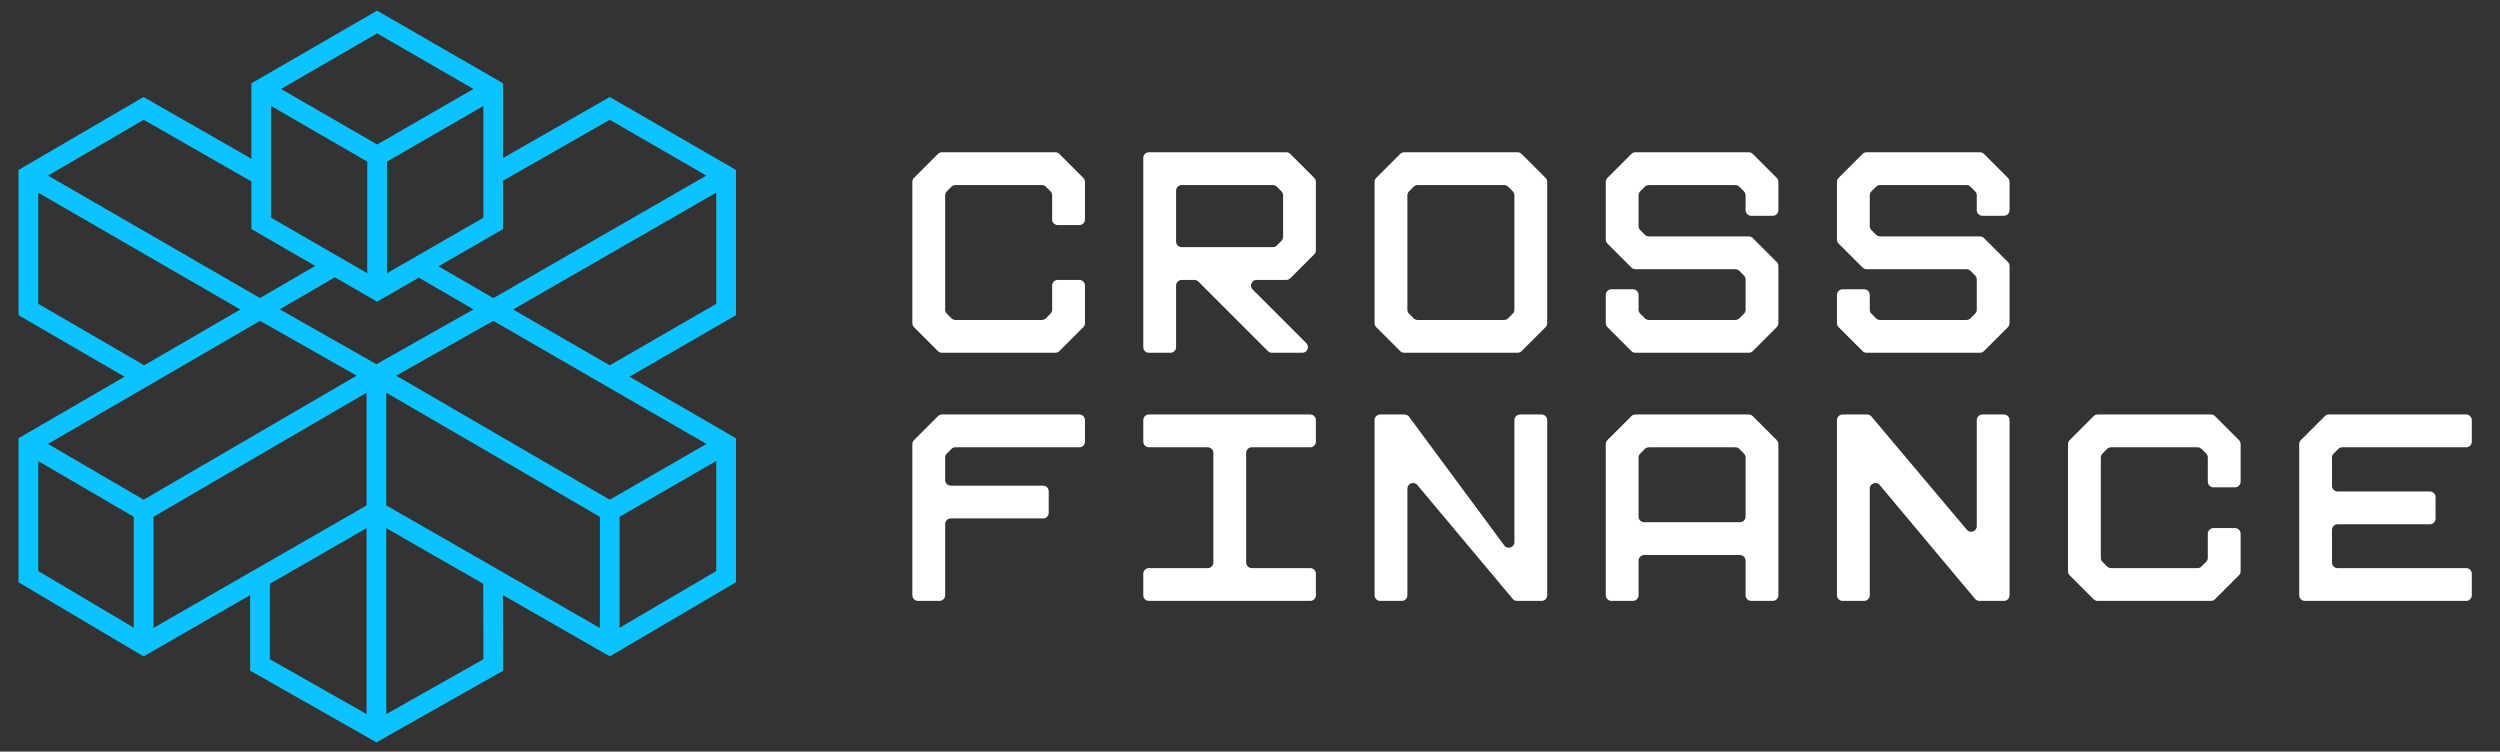<?xml version="1.0" encoding="UTF-8"?> <svg xmlns="http://www.w3.org/2000/svg" width="153" height="46" viewBox="0 0 153 46" fill="none"><rect x="0" y="0" width="153" height="46" fill="#333333" stroke="none"/><g id="Horizontal version â Main Color [CROSS FINANCE] 1"><path id="Vector" fill-rule="evenodd" clip-rule="evenodd" d="M45.041 10.398L37.316 5.937L30.79 9.667V5.098L23.077 0.652L15.387 5.098V9.715L8.786 5.937L1.133 10.402V19.289L7.622 23.055L1.133 26.82V35.635L8.786 40.172L15.308 36.422V41.044L23.037 45.433L30.798 41.044L30.782 36.422L37.319 40.172L45.041 35.635V26.82L38.523 23.055L45.041 19.289V10.398ZM37.316 7.332L43.229 10.746L30.194 18.245L26.835 16.299L30.79 14.02V11.058L37.316 7.332ZM16.595 6.489L22.477 9.891V16.722L21.697 16.271L20.49 15.575L16.595 13.325V6.489ZM29.582 13.325L24.424 16.295L23.684 16.722V9.891L29.582 6.489V13.325ZM23.081 8.843L17.199 5.445L23.081 2.043L28.974 5.445L23.081 8.843ZM8.794 7.332L15.387 11.106V14.02L19.29 16.275L15.911 18.241L2.94 10.746L8.794 7.332ZM2.34 18.593V11.793L14.708 18.941L8.826 22.355L2.34 18.593ZM8.186 38.413L2.34 34.947V28.219L8.186 31.629V38.413ZM2.936 27.168L15.915 19.637L21.825 22.991L8.79 30.582L2.936 27.168ZM22.433 43.702L16.515 40.344V35.727L22.433 32.325V43.702ZM22.433 30.934L9.394 38.429V31.629L22.433 24.034V30.934ZM17.123 18.933L20.494 16.97L23.077 18.465L25.632 16.994L28.979 18.933L23.037 22.291L17.123 18.933ZM23.64 43.706V32.325L29.574 35.727L29.586 40.344L23.64 43.706ZM36.712 38.433L23.64 30.93V24.034L36.712 31.629V38.433ZM43.833 34.947L37.919 38.421V31.629L43.833 28.211V34.947ZM43.233 27.168L37.316 30.582L24.248 22.991L30.19 19.637L43.233 27.168ZM43.833 18.593L37.316 22.359L31.402 18.941L43.833 11.79V18.593Z" fill="#0CC2FF"></path><path id="Vector_2" d="M64.588 9.318C64.679 9.318 64.767 9.355 64.831 9.419L66.299 10.886C66.363 10.951 66.4 11.038 66.4 11.13V13.431C66.4 13.621 66.246 13.775 66.055 13.775H64.736C64.546 13.775 64.392 13.621 64.392 13.431V11.953C64.392 11.862 64.356 11.775 64.292 11.71L64.007 11.426C63.943 11.361 63.855 11.325 63.764 11.325H58.471C58.38 11.325 58.293 11.361 58.228 11.426L57.944 11.71C57.879 11.775 57.843 11.862 57.843 11.953V18.954C57.843 19.045 57.879 19.133 57.944 19.197L58.228 19.482C58.293 19.546 58.38 19.582 58.471 19.582H63.764C63.855 19.582 63.943 19.546 64.007 19.482L64.292 19.197C64.356 19.133 64.392 19.045 64.392 18.954V17.476C64.392 17.286 64.546 17.132 64.736 17.132H66.055C66.246 17.132 66.4 17.286 66.4 17.476V19.778C66.4 19.869 66.363 19.957 66.299 20.021L64.831 21.488C64.767 21.553 64.679 21.589 64.588 21.589H57.647C57.556 21.589 57.469 21.553 57.404 21.488L55.937 20.021C55.872 19.957 55.836 19.869 55.836 19.778V11.13C55.836 11.038 55.872 10.951 55.937 10.886L57.404 9.419C57.469 9.355 57.556 9.318 57.647 9.318H64.588Z" fill="white"></path><path id="Vector_3" d="M78.721 9.318C78.812 9.318 78.9 9.355 78.964 9.419L80.432 10.886C80.496 10.951 80.532 11.038 80.532 11.13V15.321C80.532 15.412 80.496 15.5 80.432 15.564L78.964 17.031C78.9 17.096 78.812 17.132 78.721 17.132H76.905C76.599 17.132 76.445 17.503 76.662 17.719L79.945 21.002C80.162 21.218 80.008 21.589 79.702 21.589H77.844C77.753 21.589 77.665 21.553 77.6 21.488L73.344 17.233C73.28 17.168 73.192 17.132 73.101 17.132H72.32C72.13 17.132 71.976 17.286 71.976 17.476V21.245C71.976 21.435 71.822 21.589 71.632 21.589H70.313C70.123 21.589 69.969 21.435 69.969 21.245V9.662C69.969 9.472 70.123 9.318 70.313 9.318H78.721ZM78.424 14.741C78.489 14.676 78.525 14.588 78.525 14.497V11.953C78.525 11.862 78.489 11.775 78.424 11.71L78.14 11.426C78.076 11.361 77.988 11.325 77.897 11.325H72.32C72.13 11.325 71.976 11.479 71.976 11.669V14.782C71.976 14.972 72.13 15.126 72.32 15.126H77.897C77.988 15.126 78.076 15.089 78.14 15.025L78.424 14.741Z" fill="white"></path><path id="Vector_4" d="M92.877 9.318C92.968 9.318 93.056 9.355 93.12 9.419L94.588 10.886C94.652 10.951 94.689 11.038 94.689 11.13V19.778C94.689 19.869 94.652 19.957 94.588 20.021L93.12 21.488C93.056 21.553 92.968 21.589 92.877 21.589H85.937C85.845 21.589 85.758 21.553 85.693 21.488L84.226 20.021C84.161 19.957 84.125 19.869 84.125 19.778V11.13C84.125 11.038 84.161 10.951 84.226 10.886L85.693 9.419C85.758 9.355 85.845 9.318 85.937 9.318H92.877ZM92.581 19.197C92.645 19.133 92.682 19.045 92.682 18.954V11.953C92.682 11.862 92.645 11.775 92.581 11.71L92.296 11.426C92.232 11.361 92.144 11.325 92.053 11.325H86.76C86.669 11.325 86.582 11.361 86.517 11.426L86.233 11.71C86.168 11.775 86.132 11.862 86.132 11.953V18.954C86.132 19.045 86.168 19.133 86.233 19.197L86.517 19.482C86.582 19.546 86.669 19.582 86.76 19.582H92.053C92.144 19.582 92.232 19.546 92.296 19.482L92.581 19.197Z" fill="white"></path><path id="Vector_5" d="M107.025 9.318C107.117 9.318 107.204 9.355 107.269 9.419L108.736 10.886C108.801 10.951 108.837 11.038 108.837 11.13V12.861C108.837 13.051 108.683 13.205 108.493 13.205H107.174C106.984 13.205 106.83 13.051 106.83 12.861V11.953C106.83 11.862 106.794 11.775 106.729 11.71L106.445 11.426C106.38 11.361 106.293 11.325 106.202 11.325H100.909C100.818 11.325 100.73 11.361 100.666 11.426L100.381 11.71C100.317 11.775 100.28 11.862 100.28 11.953V13.839C100.28 13.931 100.317 14.018 100.381 14.082L100.666 14.367C100.73 14.431 100.818 14.468 100.909 14.468H107.025C107.117 14.468 107.204 14.504 107.269 14.568L108.736 16.035C108.801 16.1 108.837 16.188 108.837 16.279V19.778C108.837 19.869 108.801 19.957 108.736 20.021L107.269 21.488C107.204 21.553 107.117 21.589 107.025 21.589H100.085C99.994 21.589 99.906 21.553 99.842 21.488L98.374 20.021C98.31 19.957 98.273 19.869 98.273 19.778V18.046C98.273 17.857 98.427 17.703 98.617 17.703H99.936C100.126 17.703 100.28 17.857 100.28 18.046V18.954C100.28 19.045 100.317 19.133 100.381 19.197L100.666 19.482C100.73 19.546 100.818 19.582 100.909 19.582H106.202C106.293 19.582 106.38 19.546 106.445 19.482L106.729 19.197C106.794 19.133 106.83 19.045 106.83 18.954V17.102C106.83 17.011 106.794 16.924 106.729 16.859L106.445 16.575C106.38 16.511 106.293 16.474 106.202 16.474H100.085C99.994 16.474 99.906 16.438 99.842 16.373L98.374 14.906C98.31 14.842 98.273 14.754 98.273 14.663V11.13C98.273 11.038 98.31 10.951 98.374 10.886L99.842 9.419C99.906 9.355 99.994 9.318 100.085 9.318H107.025Z" fill="white"></path><path id="Vector_6" d="M121.174 9.318C121.265 9.318 121.353 9.355 121.417 9.419L122.884 10.886C122.949 10.951 122.985 11.038 122.985 11.13V12.861C122.985 13.051 122.831 13.205 122.642 13.205H121.323C121.132 13.205 120.978 13.051 120.978 12.861V11.953C120.978 11.862 120.942 11.775 120.877 11.71L120.593 11.426C120.529 11.361 120.441 11.325 120.349 11.325H115.057C114.966 11.325 114.878 11.361 114.814 11.426L114.529 11.71C114.465 11.775 114.429 11.862 114.429 11.953V13.839C114.429 13.931 114.465 14.018 114.529 14.082L114.814 14.367C114.878 14.431 114.966 14.468 115.057 14.468H121.174C121.265 14.468 121.353 14.504 121.417 14.568L122.884 16.035C122.949 16.1 122.985 16.188 122.985 16.279V19.778C122.985 19.869 122.949 19.957 122.884 20.021L121.417 21.488C121.353 21.553 121.265 21.589 121.174 21.589H114.233C114.142 21.589 114.055 21.553 113.99 21.488L112.523 20.021C112.457 19.957 112.422 19.869 112.422 19.778V18.046C112.422 17.857 112.576 17.703 112.765 17.703H114.085C114.275 17.703 114.429 17.857 114.429 18.046V18.954C114.429 19.045 114.465 19.133 114.529 19.197L114.814 19.482C114.878 19.546 114.966 19.582 115.057 19.582H120.349C120.441 19.582 120.529 19.546 120.593 19.482L120.877 19.197C120.942 19.133 120.978 19.045 120.978 18.954V17.102C120.978 17.011 120.942 16.924 120.877 16.859L120.593 16.575C120.529 16.511 120.441 16.474 120.349 16.474H114.233C114.142 16.474 114.055 16.438 113.99 16.373L112.523 14.906C112.457 14.842 112.422 14.754 112.422 14.663V11.13C112.422 11.038 112.457 10.951 112.523 10.886L113.99 9.419C114.055 9.355 114.142 9.318 114.233 9.318H121.174Z" fill="white"></path><path id="Vector_7" d="M58.471 27.374C58.38 27.374 58.293 27.41 58.228 27.474L57.944 27.759C57.879 27.823 57.843 27.911 57.843 28.002V29.378C57.843 29.567 57.997 29.722 58.187 29.722H63.837C64.027 29.722 64.181 29.875 64.181 30.066V31.384C64.181 31.574 64.027 31.728 63.837 31.728H58.187C57.997 31.728 57.843 31.882 57.843 32.072V36.431C57.843 36.621 57.689 36.775 57.499 36.775H56.18C55.99 36.775 55.836 36.621 55.836 36.431V27.178C55.836 27.087 55.872 27 55.937 26.935L57.404 25.468C57.469 25.403 57.556 25.367 57.647 25.367H66.055C66.246 25.367 66.4 25.521 66.4 25.711V27.03C66.4 27.22 66.246 27.374 66.055 27.374H58.471Z" fill="white"></path><path id="Vector_8" d="M76.609 27.374C76.419 27.374 76.265 27.528 76.265 27.718V34.424C76.265 34.614 76.419 34.768 76.609 34.768H80.188C80.378 34.768 80.532 34.922 80.532 35.112V36.431C80.532 36.621 80.378 36.775 80.188 36.775H70.313C70.123 36.775 69.969 36.621 69.969 36.431V35.112C69.969 34.922 70.123 34.768 70.313 34.768H73.914C74.103 34.768 74.258 34.614 74.258 34.424V27.718C74.258 27.528 74.103 27.374 73.914 27.374H70.313C70.123 27.374 69.969 27.22 69.969 27.03V25.711C69.969 25.521 70.123 25.367 70.313 25.367H80.188C80.378 25.367 80.532 25.521 80.532 25.711V27.03C80.532 27.22 80.378 27.374 80.188 27.374H76.609Z" fill="white"></path><path id="Vector_9" d="M92.682 25.711C92.682 25.521 92.836 25.367 93.026 25.367H94.345C94.535 25.367 94.689 25.521 94.689 25.711V36.431C94.689 36.621 94.535 36.775 94.345 36.775H92.842C92.74 36.775 92.644 36.73 92.579 36.652L86.74 29.683C86.534 29.437 86.132 29.583 86.132 29.904V36.431C86.132 36.621 85.978 36.775 85.788 36.775H84.469C84.279 36.775 84.125 36.621 84.125 36.431V25.711C84.125 25.521 84.279 25.367 84.469 25.367H85.959C86.068 25.367 86.17 25.419 86.235 25.507L92.061 33.382C92.258 33.648 92.682 33.509 92.682 33.177V25.711Z" fill="white"></path><path id="Vector_10" d="M107.025 25.367C107.117 25.367 107.204 25.403 107.269 25.468L108.736 26.935C108.801 27 108.837 27.087 108.837 27.178V36.431C108.837 36.621 108.683 36.775 108.493 36.775H107.174C106.984 36.775 106.83 36.621 106.83 36.431V34.311C106.83 34.121 106.676 33.967 106.486 33.967H100.625C100.434 33.967 100.28 34.121 100.28 34.311V36.431C100.28 36.621 100.126 36.775 99.936 36.775H98.617C98.427 36.775 98.273 36.621 98.273 36.431V27.178C98.273 27.087 98.31 27 98.374 26.935L99.842 25.468C99.906 25.403 99.994 25.367 100.085 25.367H107.025ZM100.28 31.616C100.28 31.806 100.434 31.96 100.625 31.96H106.486C106.676 31.96 106.83 31.806 106.83 31.616V28.002C106.83 27.911 106.794 27.823 106.729 27.759L106.445 27.474C106.38 27.41 106.293 27.374 106.202 27.374H100.909C100.818 27.374 100.73 27.41 100.666 27.474L100.381 27.759C100.317 27.823 100.28 27.911 100.28 28.002V31.616Z" fill="white"></path><path id="Vector_11" d="M120.978 25.711C120.978 25.521 121.132 25.367 121.323 25.367H122.642C122.831 25.367 122.985 25.521 122.985 25.711V36.431C122.985 36.621 122.831 36.775 122.642 36.775H121.139C121.037 36.775 120.94 36.73 120.875 36.652L115.037 29.683C114.831 29.437 114.429 29.583 114.429 29.904V36.431C114.429 36.621 114.275 36.775 114.085 36.775H112.765C112.576 36.775 112.422 36.621 112.422 36.431V25.711C112.422 25.521 112.576 25.367 112.765 25.367H114.269C114.37 25.367 114.467 25.412 114.532 25.49L120.37 32.421C120.578 32.667 120.978 32.52 120.978 32.2V25.711Z" fill="white"></path><path id="Vector_12" d="M135.315 25.367C135.406 25.367 135.493 25.403 135.557 25.468L137.025 26.935C137.089 27 137.126 27.087 137.126 27.178V29.48C137.126 29.67 136.972 29.824 136.782 29.824H135.463C135.273 29.824 135.118 29.67 135.118 29.48V28.002C135.118 27.911 135.083 27.823 135.018 27.759L134.734 27.474C134.67 27.41 134.582 27.374 134.49 27.374H129.197C129.106 27.374 129.019 27.41 128.954 27.474L128.67 27.759C128.605 27.823 128.57 27.911 128.57 28.002V34.14C128.57 34.231 128.605 34.319 128.67 34.383L128.954 34.668C129.019 34.732 129.106 34.768 129.197 34.768H134.49C134.582 34.768 134.67 34.732 134.734 34.668L135.018 34.383C135.083 34.319 135.118 34.231 135.118 34.14V32.662C135.118 32.472 135.273 32.318 135.463 32.318H136.782C136.972 32.318 137.126 32.472 137.126 32.662V34.964C137.126 35.055 137.089 35.143 137.025 35.207L135.557 36.674C135.493 36.739 135.406 36.775 135.315 36.775H128.374C128.283 36.775 128.195 36.739 128.131 36.674L126.663 35.207C126.598 35.143 126.562 35.055 126.562 34.964V27.178C126.562 27.087 126.598 27 126.663 26.935L128.131 25.468C128.195 25.403 128.283 25.367 128.374 25.367H135.315Z" fill="white"></path><path id="Vector_13" d="M143.347 27.374C143.255 27.374 143.167 27.41 143.103 27.474L142.818 27.759C142.754 27.823 142.718 27.911 142.718 28.002V29.735C142.718 29.925 142.872 30.079 143.062 30.079H148.712C148.902 30.079 149.056 30.233 149.056 30.423V31.741C149.056 31.931 148.902 32.085 148.712 32.085H143.062C142.872 32.085 142.718 32.239 142.718 32.429V34.424C142.718 34.614 142.872 34.768 143.062 34.768H150.931C151.12 34.768 151.274 34.922 151.274 35.112V36.431C151.274 36.621 151.12 36.775 150.931 36.775H141.055C140.865 36.775 140.711 36.621 140.711 36.431V27.178C140.711 27.087 140.748 27 140.812 26.935L142.279 25.468C142.344 25.403 142.431 25.367 142.522 25.367H150.931C151.12 25.367 151.274 25.521 151.274 25.711V27.03C151.274 27.22 151.12 27.374 150.931 27.374H143.347Z" fill="white"></path></g></svg> 